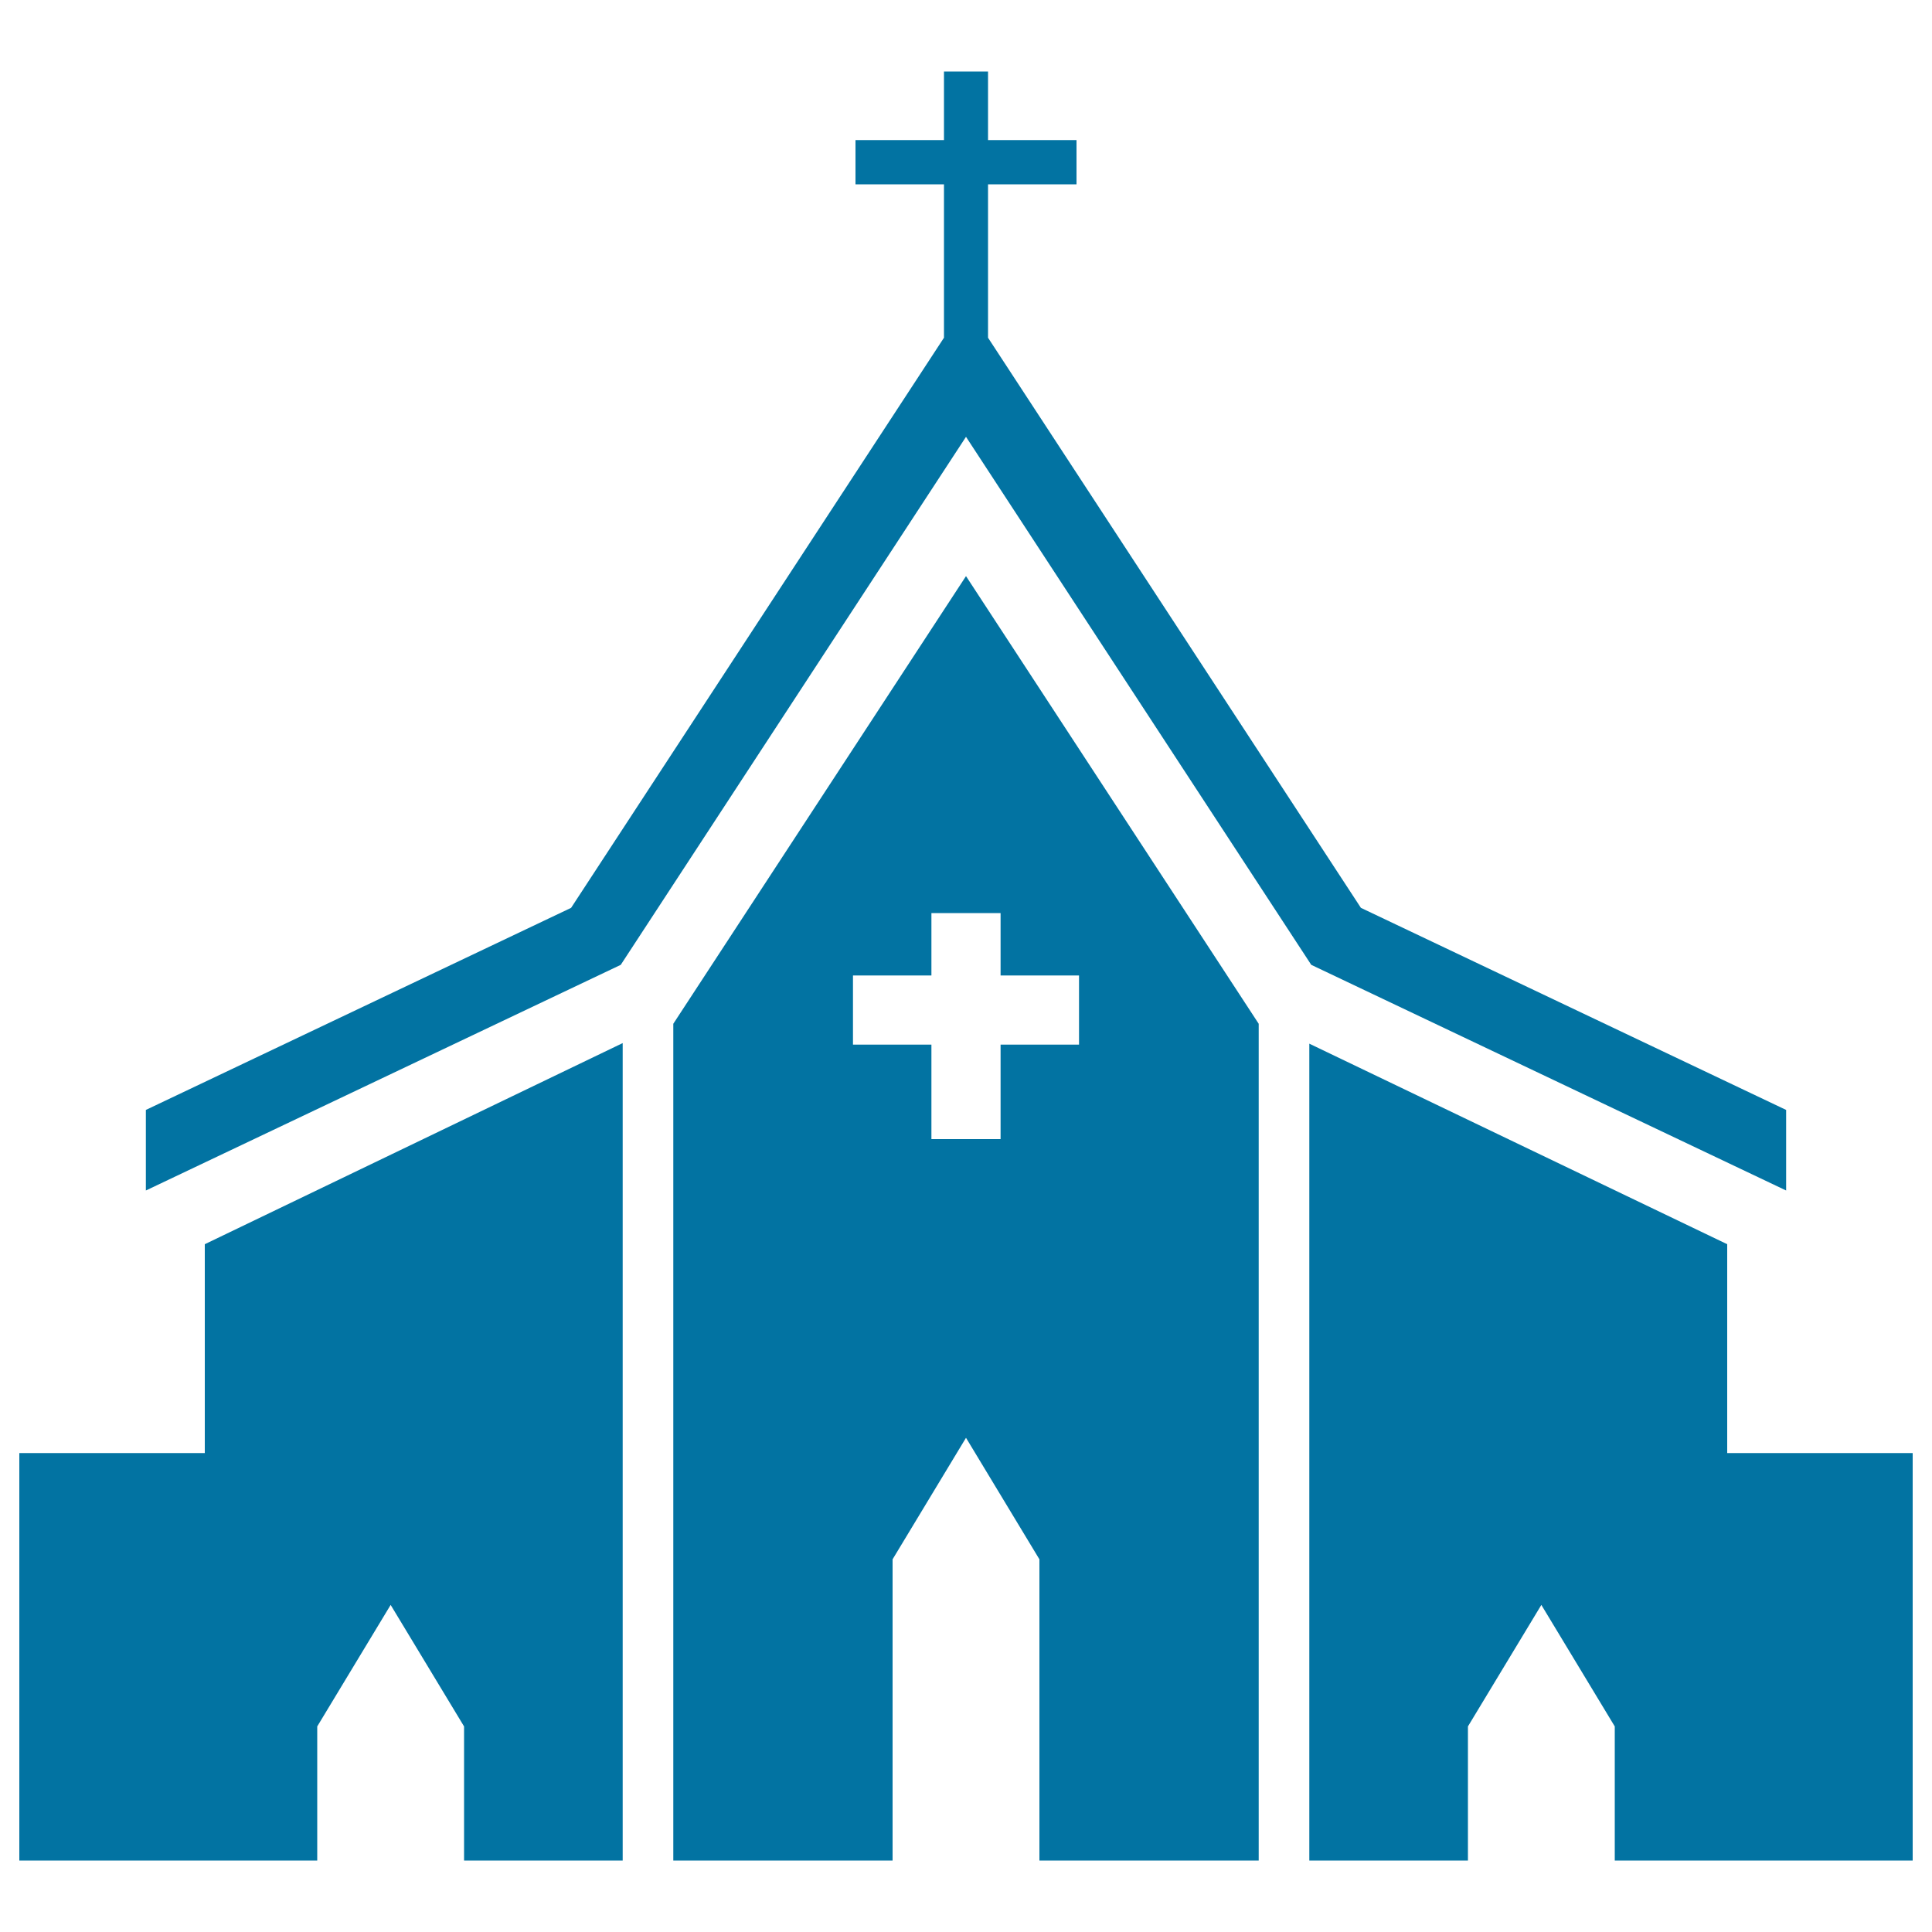 <svg xmlns="http://www.w3.org/2000/svg" viewBox="0 0 1000 1000" style="fill:#0273a2">
<title>Church SVG icon</title>
<g><polygon points="894,752.1 894,644 677.7,540.2 677.7,963 759.8,963 759.8,893.6 797.8,830.7 835.8,893.6 835.8,963 894,963 990,963 990,752.1 "/><polygon points="106,752.1 10,752.1 10,963 106,963 164.2,963 164.2,893.6 202.2,830.7 240.2,893.6 240.2,963 322.3,963 322.3,539.9 106,644 "/><path d="M348.5,529.9V963H462V807.1l38-62.9l38,62.9V963h113.5V529.9L500,298.2L348.5,529.9z M558.5,504.9v35.8h-40.6v48.9h-35.8v-48.9h-40.6v-35.8h40.6v-32.3h35.8v32.3H558.5z"/><polygon points="500,226.1 678.7,499.4 924.5,616.2 924.5,574.5 704.4,469.9 511.4,174.8 511.4,95.4 557.2,95.4 557.2,72.5 511.4,72.5 511.4,37 488.6,37 488.6,72.5 442.8,72.5 442.8,95.4 488.6,95.4 488.6,174.8 295.6,469.9 75.5,574.5 75.5,616.2 321.3,499.4 "/></g>
</svg>